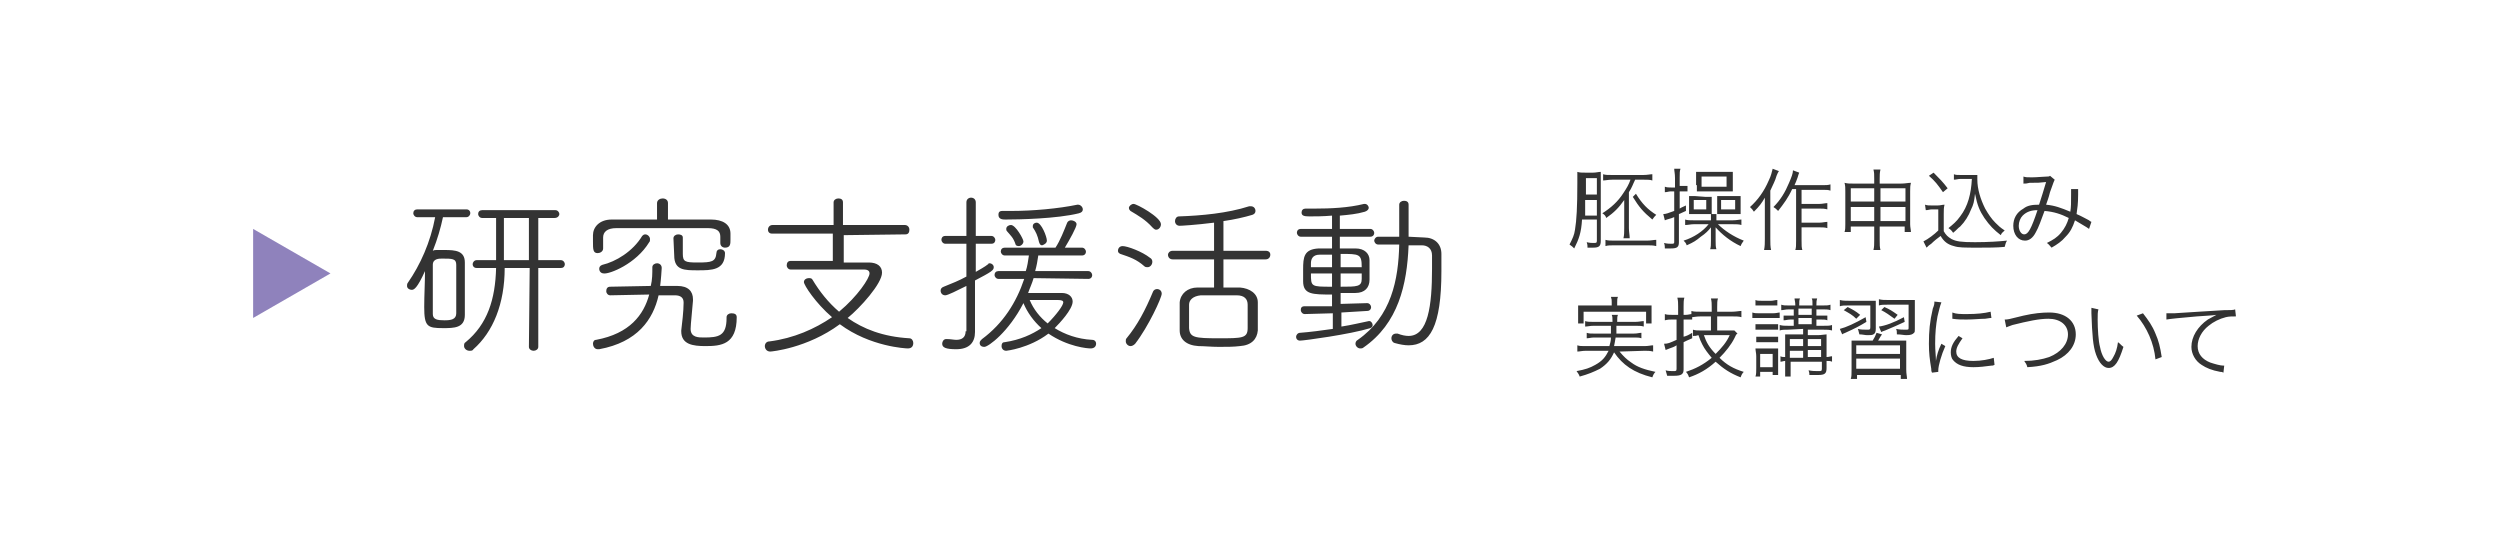 <?xml version="1.0" encoding="utf-8"?>
<!-- Generator: Adobe Illustrator 27.2.0, SVG Export Plug-In . SVG Version: 6.00 Build 0)  -->
<svg version="1.1" id="レイヤー_1" xmlns="http://www.w3.org/2000/svg" xmlns:xlink="http://www.w3.org/1999/xlink" x="0px"
	 y="0px" width="320px" height="70px" viewBox="0 0 320 70" enable-background="new 0 0 320 70" xml:space="preserve">
<g>
	<g>
		<path fill="#333333" d="M170.5,36.7c-2.7,0-2.7,0-2.7-1.7h2.7V36.7z M170.5,34.2h-2.7c0-0.2,0-0.4,0-0.5c0-0.5,0.2-1.1,1.1-1.1
			c0.4,0,1,0,1.6,0L170.5,34.2L170.5,34.2z M174.3,35c0,0.2,0,0.5,0,0.7c0,1-0.6,1-2.7,1V35H174.3z M171.6,34.2v-1.7
			c2.4,0,2.7,0,2.7,1.7H171.6z M175,39.8c0.3,0,0.5-0.2,0.5-0.5c0-0.2-0.2-0.5-0.5-0.5l0,0l-3.4,0.1v-1.4c0.6,0,1.3,0,1.9,0
			c1.2,0,1.8-0.7,1.8-1.7c0-0.5,0-1,0-1.5c0-0.4,0-0.7,0-1c0-0.8-0.6-1.5-1.8-1.5c-0.7,0-1.3,0-2,0v-1.5h3.9c0.3,0,0.5-0.2,0.5-0.5
			c0-0.2-0.2-0.5-0.5-0.5h-3.9v-1.7c1.1-0.1,2.2-0.2,3.2-0.5c0.3-0.1,0.5-0.3,0.5-0.5s-0.2-0.5-0.5-0.5h-0.1c-2,0.5-4.3,0.6-6.3,0.6
			c-0.4,0-0.8,0-1.2,0l0,0c-0.3,0-0.5,0.2-0.5,0.5c0,0.4,0.3,0.5,1,0.5s1.7,0,2.9-0.1c0,0.5,0,1,0,1.7h-4c-0.3,0-0.5,0.2-0.5,0.5
			c0,0.2,0.2,0.5,0.5,0.5h4v1.5c-0.6,0-1.1,0-1.7,0c-1.9,0.1-2,1.1-2,2.7c0,0.5,0,1.1,0,1.5c0,1.7,1.2,1.7,3.7,1.7v1.5H167
			c-0.4,0-0.5,0.2-0.5,0.5c0,0.2,0.2,0.5,0.5,0.5l0,0l3.6-0.1v2c-1.4,0.2-2.9,0.4-4.2,0.5c-0.3,0-0.5,0.3-0.5,0.5
			c0,0.3,0.2,0.5,0.5,0.5c0.5,0,6.4-0.8,9-1.6c0.2-0.1,0.3-0.2,0.3-0.4s-0.2-0.5-0.4-0.5h-0.1c-1,0.2-2.2,0.5-3.5,0.7V40L175,39.8z
			 M180.3,30.3v-4.1c0-0.4-0.3-0.5-0.6-0.5s-0.6,0.2-0.6,0.5v4.1c-0.9,0-1.8,0-2.7,0c-0.3,0-0.5,0.3-0.5,0.5s0.2,0.5,0.5,0.5
			c0.8,0,1.7,0,2.7,0c-0.1,4.5-1,9.2-5.3,12.2c-0.2,0.1-0.3,0.3-0.3,0.5c0,0.3,0.3,0.6,0.6,0.6c0.1,0,0.3,0,0.4-0.1
			c4.5-3.1,5.6-8.1,5.8-13.1c0.7,0,1.2,0,1.7,0c0.7,0,1.3,0.4,1.3,1.3c0,0.5,0,1.1,0,1.7c0,4.7-0.5,8.6-3,8.6
			c-0.4,0-0.9-0.1-1.4-0.3c-0.1,0-0.2,0-0.2,0c-0.4,0-0.6,0.3-0.6,0.6c0,0.2,0.1,0.5,0.4,0.6c0.7,0.2,1.3,0.3,1.8,0.3
			c2.7,0,4.2-2.4,4.2-9.5c0-0.7,0-1.5,0-2.2c0-1.3-0.9-2.1-2.2-2.1L180.3,30.3L180.3,30.3z M159.7,42c0,1.3-0.7,1.3-3.7,1.3
			c-3.1,0-3.7-0.1-3.8-1.3c0-0.5,0-1.2,0-1.7c0-0.4,0-0.9,0-1.3c0-0.6,0.5-1.1,1.5-1.2c0.7,0,1.5,0,2.3,0s1.7,0,2.3,0
			c1,0,1.4,0.5,1.4,1.2c0,0.6,0,1.2,0,1.8C159.7,41.3,159.7,41.7,159.7,42 M145.3,44c1.7-2.2,3.4-5.9,3.4-6.4c0-0.4-0.3-0.6-0.6-0.6
			c-0.2,0-0.4,0.1-0.5,0.3c-1,2.4-2,4.3-3.4,6c-0.1,0.1-0.1,0.2-0.1,0.4c0,0.3,0.3,0.6,0.6,0.6C144.9,44.3,145.1,44.2,145.3,44
			 M146.9,34.2c0.3,0,0.6-0.3,0.6-0.7c0-0.2-0.1-0.4-0.3-0.5c-1-0.8-2.9-1.5-3.5-1.5c-0.4,0-0.6,0.3-0.6,0.6c0,0.2,0.1,0.3,0.3,0.4
			c1.2,0.4,2.1,0.7,3.1,1.6C146.6,34.2,146.8,34.2,146.9,34.2 M148,29.4c0.3,0,0.6-0.3,0.6-0.7c0-0.9-3.1-2.6-3.5-2.6
			c-0.3,0-0.6,0.3-0.6,0.5s0.1,0.3,0.2,0.4c1,0.6,1.9,1.1,2.8,2.1C147.8,29.4,147.9,29.4,148,29.4 M162,33.2c0.4,0,0.6-0.3,0.6-0.6
			s-0.2-0.5-0.6-0.5h-5.4v-3.8c1.4-0.2,2.7-0.5,3.7-0.8c0.3-0.1,0.4-0.3,0.4-0.5c0-0.3-0.2-0.6-0.6-0.6c-0.1,0-0.2,0-0.2,0
			c-2.8,0.9-6.1,1.2-9,1.3c-0.3,0-0.5,0.3-0.5,0.6c0,0.3,0.2,0.6,0.6,0.6c0.2,0,2-0.1,4.4-0.4v3.6h-5.3c-0.4,0-0.6,0.3-0.6,0.5
			c0,0.3,0.2,0.6,0.6,0.6h5.3v3.6c-0.7,0-1.4,0-2.1,0c-1.3,0-2.2,0.8-2.3,1.9c0,0.7,0,1.4,0,2.2c0,0.5,0,1,0,1.4
			c0,1.1,0.8,1.9,2.4,2c0.7,0,1.7,0.1,2.6,0.1c1,0,1.9,0,2.7-0.1c1.5-0.1,2.2-0.9,2.3-2c0-0.6,0-1.2,0-1.8s0-1.2,0-1.8
			c0-1.1-1-1.8-2.3-1.9c-0.6,0-1.4,0-2.1,0v-3.6C156.6,33.2,162,33.2,162,33.2z M134,30.8c0-0.5-0.7-2.3-1.3-2.3
			c-0.3,0-0.5,0.2-0.5,0.4c0,0.1,0,0.1,0,0.2c0.4,0.6,0.6,1,0.8,1.9c0.1,0.3,0.2,0.4,0.4,0.4C133.7,31.3,134,31.1,134,30.8
			 M130.4,31.5c0.3,0,0.6-0.3,0.6-0.6c0-0.3-1-2.1-1.6-2.1c-0.3,0-0.6,0.2-0.6,0.5c0,0.1,0,0.2,0.1,0.3c0.5,0.6,0.8,0.8,1.1,1.7
			C130,31.4,130.2,31.5,130.4,31.5 M134.1,41.4c-1-0.8-1.8-1.8-2.3-3c1.2,0,2.9,0,3.6,0c0.5,0,0.7,0.1,0.7,0.3
			C136.1,39.1,135.2,40.3,134.1,41.4 M128.3,27c-0.4,0-0.5,0.2-0.5,0.5c0,0.6,0.6,0.6,0.9,0.6c1.7,0,6.6-0.1,9.4-0.8
			c0.4-0.1,0.5-0.3,0.5-0.5c0-0.3-0.3-0.6-0.6-0.6h-0.1c-2.4,0.5-5.7,0.8-8.4,0.8C129.1,27,128.7,27,128.3,27L128.3,27z M123.6,42.4
			c0,0.8-0.5,1.1-1.2,1.1c-0.3,0-0.7-0.1-1.2-0.1h-0.1c-0.3,0-0.5,0.3-0.5,0.6c0,0.5,0.5,0.7,1.8,0.7c1.7,0,2.4-0.9,2.4-2.2l0,0
			c0-0.8,0-2.4,0-2.8v-3.8c2.1-1.1,2.4-1.3,2.4-1.7c0-0.3-0.3-0.5-0.5-0.5c-0.1,0-0.2,0-0.2,0.1c-0.5,0.4-1.1,0.7-1.6,1v-3.6h2
			c0.4,0,0.5-0.3,0.5-0.5s-0.2-0.5-0.5-0.5h-2v-4.3c0-0.4-0.3-0.6-0.6-0.6c-0.3,0-0.6,0.2-0.6,0.6v4.3H121c-0.4,0-0.5,0.3-0.5,0.5
			s0.2,0.5,0.5,0.5h2.7v4.2c-0.9,0.5-1.9,0.9-2.9,1.3c-0.3,0.1-0.4,0.3-0.4,0.5c0,0.3,0.2,0.6,0.6,0.6c0.3,0,1.5-0.6,2.7-1.2v5.8
			H123.6z M139.3,35.7c0.3,0,0.5-0.2,0.5-0.5c0-0.2-0.2-0.5-0.5-0.5h-6.8c0.2-0.7,0.3-1.3,0.4-2h5.6c0.3,0,0.5-0.2,0.5-0.5
			c0-0.2-0.2-0.5-0.5-0.5h-2.2c0.6-1,1.5-2.6,1.5-3c0-0.3-0.4-0.5-0.7-0.5c-0.2,0-0.4,0.1-0.5,0.3c-0.4,1-0.9,2.3-1.5,3.2h-6.5
			c-0.3,0-0.5,0.2-0.5,0.5c0,0.2,0.2,0.5,0.5,0.5h3.1c-0.1,0.7-0.2,1.4-0.4,2h-3.5c-0.3,0-0.5,0.2-0.5,0.5c0,0.2,0.2,0.5,0.5,0.5
			h3.3c-1,3-2.7,5.7-5.4,7.7c-0.2,0.2-0.3,0.3-0.3,0.5c0,0.3,0.2,0.5,0.6,0.5c0.5,0,3.1-1.9,5-5.6c0.5,1.2,1.3,2.3,2.3,3.2
			c-1.2,0.8-2.7,1.5-4.7,1.8c-0.3,0-0.4,0.2-0.4,0.5s0.2,0.6,0.6,0.6c0,0,2.9-0.3,5.4-2.2c2.5,1.7,5,1.9,5.4,1.9
			c0.5,0,0.7-0.3,0.7-0.6s-0.2-0.5-0.5-0.5c-1.9-0.1-3.5-0.7-4.8-1.5c0.6-0.6,2.3-2.4,2.3-3.4c0-0.6-0.5-1.1-1.4-1.1l0,0
			c-1,0-3.1,0-4.3,0c0.2-0.6,0.5-1.2,0.7-1.9L139.3,35.7z M115.9,30c0.4,0,0.5-0.3,0.5-0.6c0-0.3-0.2-0.6-0.6-0.6h-7.9v-2.9
			c0-0.4-0.3-0.5-0.6-0.5c-0.3,0-0.6,0.2-0.6,0.5v2.9h-7.8c-0.4,0-0.6,0.3-0.6,0.6c0,0.3,0.2,0.5,0.5,0.5h7.8v3.5
			c-1.9,0-3.8,0-5.4,0c-0.4,0-0.5,0.3-0.5,0.6c0,0.2,0.2,0.5,0.5,0.5l0,0c1,0,2.2,0,3.4,0c1.2,0,2.4,0,3.5,0c1,0,1.9,0,2.4,0h0.1
			c0.5,0,0.7,0.2,0.7,0.5c0,0.6-1.5,2.9-3.9,4.9c-1.4-1.2-2.5-2.6-3.4-4.1c-0.1-0.2-0.3-0.2-0.5-0.2c-0.3,0-0.6,0.2-0.6,0.5
			c0,0.4,1.5,2.7,3.6,4.5c-2.2,1.5-4.9,2.7-8,3.1c-0.4,0-0.6,0.3-0.6,0.6s0.2,0.7,0.7,0.7c0.1,0,4.7-0.4,8.9-3.5
			c3.9,2.9,8.5,3.1,8.7,3.1c0.5,0,0.7-0.3,0.7-0.7c0-0.3-0.2-0.6-0.5-0.6c-3.4-0.2-5.9-1.2-7.9-2.6c1.6-1.3,4.4-4.4,4.4-5.8
			c0-0.8-0.6-1.3-1.7-1.3H108v-3.5L115.9,30z M83.1,31c0.1-0.1,0.1-0.2,0.1-0.4c0-0.3-0.3-0.6-0.6-0.6c-0.2,0-0.3,0.1-0.4,0.2
			c-1.2,2-3.4,3.3-5.1,3.7c-0.3,0.1-0.4,0.3-0.4,0.5c0,0.3,0.2,0.6,0.6,0.6C78,35.1,81.4,33.8,83.1,31 M86.3,32.7
			c0,1.9,1.3,1.9,3,1.9c1.8,0,3.5,0,3.5-2.2c0-0.3-0.3-0.5-0.6-0.5c-0.3,0-0.5,0.2-0.5,0.5c-0.1,1.1-0.6,1.2-2.4,1.2
			c-1.6,0-1.9-0.1-1.9-1.1c0-0.2,0-1.5,0-2.1l0,0c0-0.3-0.3-0.4-0.6-0.4c-0.3,0-0.6,0.2-0.6,0.5L86.3,32.7L86.3,32.7z M92.2,31.1
			c0,0.4,0.3,0.6,0.6,0.6c0.7,0,0.7-0.5,0.7-1v-0.8c0-1.2-1-1.8-2.5-1.8c-1.9,0-3.7,0-5.5,0V26c0-0.4-0.3-0.6-0.7-0.6
			c-0.3,0-0.7,0.2-0.7,0.6v2.1c-1.9,0-3.9,0-5.8,0c-1.6,0-2.4,1-2.4,2c0,0.2,0,0.5,0,0.8c0,1,0,1.5,0.6,1.5c0.3,0,0.7-0.2,0.7-0.6
			s0-1.1,0-1.4c0-0.7,0.5-1.2,1.7-1.2c1.6,0,3.7,0,5.8,0c2.1,0,4.3,0,5.9,0c1.2,0,1.6,0.4,1.6,1.1C92.2,30.3,92.2,31.1,92.2,31.1z
			 M84.3,37.8c0.9,0,1.7,0,2.1,0c0.7,0,1.1,0.3,1.1,0.9v0.1c0,1-0.2,2.7-0.3,3.5v0.1c0,1.7,1.5,1.9,3.1,1.9c2,0,4-0.2,4-3.7
			c0-0.4-0.3-0.5-0.7-0.5c-0.3,0-0.6,0.2-0.6,0.5v0.1c0,2.3-1,2.5-2.9,2.5c-0.7,0-1.7,0-1.7-1.1c0-0.1,0-0.5,0.3-3.6v-0.2
			c0-1-0.6-1.7-2-1.7c-0.4,0-1.2,0-2.2,0c0.1-0.7,0.2-2.2,0.2-2.3c0-0.4-0.3-0.6-0.6-0.6c-0.3,0-0.6,0.2-0.6,0.5
			c0,0.8,0,1.6-0.2,2.4l-5.2,0.1c-0.4,0-0.5,0.3-0.5,0.6c0,0.2,0.2,0.5,0.5,0.5l5-0.1c-0.7,2.6-2.5,5-6.8,5.8
			c-0.3,0-0.4,0.3-0.4,0.5c0,0.3,0.2,0.7,0.6,0.7c0,0,0.1,0,0.2,0C81.6,43.8,83.6,40.9,84.3,37.8 M58.4,40.1c0,0.8-0.7,0.9-1.5,0.9
			c-0.9,0-1.5-0.1-1.5-0.8c0-0.8,0-2,0-3.2s0-2.3,0-3.1s0.8-0.8,1.2-0.8c1.3,0,1.8,0,1.8,0.8c0,1,0,2.3,0,3.7
			C58.4,38.5,58.4,39.4,58.4,40.1 M67.7,33.3h-3.2c0-2,0-4,0-5.4h3.2V33.3z M59.7,27.8c0.3,0,0.5-0.3,0.5-0.5c0-0.3-0.2-0.5-0.5-0.5
			h-6.3c-0.3,0-0.5,0.2-0.5,0.5c0,0.2,0.2,0.5,0.5,0.5h2.3c-0.6,3.2-1.9,6.1-3.5,8.4c-0.1,0.1-0.1,0.3-0.1,0.4
			c0,0.3,0.3,0.5,0.6,0.5s0.7-0.2,1.7-2.4c0,1.4-0.1,3.1-0.1,4.6c0,2.5,0.4,2.7,2.4,2.7c1.4,0,2.8,0,2.8-1.7c0-1,0-2.1,0-3.3
			s0-2.3,0-3.4c0-1.5-1.2-1.6-2.6-1.6c-0.3,0-0.7,0-1,0c-0.2,0-0.3,0-0.5,0.1c0.6-1.5,1-2.9,1.3-4.3C56.7,27.8,59.7,27.8,59.7,27.8z
			 M67.7,44.4c0,0.3,0.3,0.5,0.6,0.5c0.3,0,0.6-0.2,0.6-0.5V34.3h2.9c0.4,0,0.5-0.3,0.5-0.5s-0.2-0.5-0.5-0.5h-2.9v-5.4H71
			c0.4,0,0.6-0.3,0.6-0.5s-0.2-0.5-0.5-0.5h-9.4c-0.3,0-0.5,0.2-0.5,0.5c0,0.2,0.2,0.5,0.5,0.5h1.8c0,0.3,0,0.8,0,5.4H61
			c-0.3,0-0.5,0.3-0.5,0.5c0,0.3,0.2,0.5,0.5,0.5h2.5c-0.1,4-1.1,7.2-3.9,9.5c-0.2,0.1-0.2,0.3-0.2,0.5c0,0.3,0.3,0.6,0.7,0.6
			c0.2,0,0.4,0,0.5-0.2c2.5-2.2,4-5.8,4-10.4h3.2L67.7,44.4L67.7,44.4z"/>
		<path fill="#333333" d="M277.3,40.9c0.6-0.1,1.6-0.2,3.9-0.4c1.3-0.1,1.8-0.1,2.5-0.2c-0.4,0.2-0.7,0.4-1.1,0.6
			c-1.3,0.9-2.1,2.2-2.1,3.5c0,0.9,0.5,1.8,1.3,2.3c0.6,0.4,1.3,0.7,2.4,0.9c0.2,0,0.2,0,0.4,0.1l0.1-0.9h-0.1
			c-0.4,0-1.1-0.2-1.7-0.4c-1-0.4-1.6-1.1-1.6-2.1c0-0.9,0.5-1.9,1.4-2.6c0.6-0.5,1.4-0.9,2.2-1.1c0.4-0.1,0.8-0.1,1.3-0.1l-0.1-0.9
			c-0.2,0.1-0.7,0.1-1.4,0.1c-1.5,0.1-5.1,0.3-6.4,0.4c-0.4,0-0.5,0-0.6,0h-0.4L277.3,40.9z M273.5,40.4c1.3,1.5,2.2,3.5,2.4,5.6
			l0.8-0.3c-0.2-1.3-0.4-2.1-0.8-3c-0.4-1-0.9-1.7-1.6-2.6L273.5,40.4z M267.7,39.4c0,0.2,0,0.2,0,0.7c0.1,2.8,0.2,4.2,0.6,5.3
			s1,1.7,1.6,1.7c0.8,0,1.3-0.8,1.9-2.7c-0.3-0.2-0.4-0.4-0.7-0.6c-0.1,0.8-0.3,1.4-0.6,1.9c-0.2,0.4-0.4,0.6-0.6,0.6
			c-0.4,0-0.9-0.8-1.1-1.9c-0.2-0.7-0.3-2.3-0.3-3.5c0-0.6,0-1,0.1-1.3L267.7,39.4z M256.8,41.9c0.2-0.1,0.3-0.1,0.8-0.3
			c2-0.5,3.4-0.8,4.6-0.8c1.5,0,2.5,0.8,2.5,2s-0.9,2.3-2.4,2.9c-0.9,0.3-1.9,0.5-3.2,0.5c0.2,0.3,0.3,0.4,0.4,0.8
			c1.8-0.1,2.7-0.4,3.8-0.9c1.5-0.7,2.4-1.9,2.4-3.3c0-1.7-1.3-2.8-3.4-2.8c-0.9,0-2,0.1-3.3,0.4c-2,0.5-2,0.5-2.4,0.5L256.8,41.9z
			 M250.7,43c-0.7,0.8-1,1.4-1,2.1c0,0.4,0.1,0.8,0.3,1c0.5,0.6,1.3,0.9,2.6,0.9c0.8,0,1.5-0.1,2.3-0.2c0.2,0,0.2,0,0.4-0.1
			l-0.1-0.9c-0.6,0.2-1.6,0.4-2.6,0.4c-1.5,0-2.2-0.4-2.2-1.2c0-0.5,0.3-1,0.8-1.7L250.7,43z M249.9,40.8c0.7,0.1,1.2,0.1,1.8,0.1
			c0.9,0,1.8-0.1,2.4-0.1c0.5-0.1,0.8-0.1,0.8-0.1l-0.1-0.8c-0.8,0.2-1.8,0.3-3,0.3c-0.9,0-1.4,0-1.9-0.2V40.8z M247.6,38.6
			c0,0.3,0,0.4-0.2,0.9c-0.4,1.7-0.5,2.9-0.5,4.5c0,1.2,0.1,2,0.3,3.2c0,0.2,0,0.3,0.1,0.5l0.8-0.1v-0.2c0-0.6,0.4-2,0.9-3.1
			l-0.5-0.3c-0.4,0.8-0.6,1.5-0.7,2.2c0-0.6-0.1-1.3-0.1-2.2c0-1.4,0.1-2.4,0.3-3.5c0.2-0.8,0.3-1.3,0.5-1.8L247.6,38.6z
			 M243.7,40.6c-1.3,0.7-2.4,1.1-3.2,1.2l0.3,0.7c0.2-0.1,0.2-0.1,0.5-0.2c1-0.4,1.6-0.7,2.5-1.1L243.7,40.6z M238.8,40.6
			c-1.4,0.8-2.5,1.3-3.3,1.5l0.3,0.7c0.1-0.1,0.2-0.1,0.4-0.2c1.3-0.6,1.7-0.8,2.7-1.4L238.8,40.6z M242.9,40.3
			c-0.7-0.5-1-0.7-1.7-1l-0.4,0.4c0.6,0.3,1,0.6,1.7,1.1L242.9,40.3z M244.3,39v2.9c0,0.3,0,0.3-0.4,0.3s-0.7,0-1.2-0.1
			c0.1,0.2,0.1,0.4,0.1,0.7c0.5,0,0.9,0.1,1.2,0.1c0.6,0,0.8-0.1,1-0.3c0.1-0.1,0.1-0.2,0.1-0.5v-2.6c0-0.5,0-0.8,0-1.1
			c-0.2,0-0.5,0-1.1,0h-2.3c-0.5,0-0.8,0-1.2-0.1v0.8c0.3-0.1,0.6-0.1,1.1-0.1C241.6,39,244.3,39,244.3,39z M238.1,40.3
			c-0.6-0.5-1-0.7-1.6-1l-0.5,0.4c0.7,0.4,1.1,0.6,1.6,1.1L238.1,40.3z M239.4,39v2.9c0,0.3-0.1,0.3-0.4,0.3c-0.4,0-0.8,0-1.2-0.1
			c0.1,0.2,0.1,0.4,0.2,0.7c0.4,0,0.7,0.1,1,0.1c0.5,0,0.6,0,0.8-0.1s0.3-0.3,0.3-0.7v-2.5c0-0.5,0-0.8,0-1.1c-0.2,0-0.5,0-1.1,0
			h-2.3c-0.5,0-0.8,0-1.2-0.1v0.8c0.3-0.1,0.6-0.1,1.1-0.1h2.8V39z M237.6,45.9h5.6v1.3h-5.6V45.9z M237.6,44.2h5.6v1.1h-5.6V44.2z
			 M240.4,43.6c0.2-0.3,0.2-0.4,0.5-0.8l-0.7-0.2c-0.1,0.3-0.3,0.7-0.5,1h-1.5c-0.6,0-0.9,0-1.2,0c0,0.4,0,0.6,0,1.3v2.4
			c0,0.6,0,0.9-0.1,1.2h0.8V48h5.6v0.5h0.8c0-0.3-0.1-0.6-0.1-1.2v-2.4c0-0.7,0-0.9,0-1.3c-0.4,0-0.7,0-1.2,0H240.4z M225.3,45.3
			h1.6V47h-1.6V45.3z M225.3,48.3v-0.7h1.6V48h0.7c0-0.3,0-0.5,0-0.9v-1.5c0-0.5,0-0.7,0-1c-0.2,0-0.4,0-0.7,0h-1.4
			c-0.3,0-0.5,0-0.8,0c0,0.3,0.1,0.6,0.1,1v1.5c0,0.5,0,0.8-0.1,1.1h0.6V48.3z M224.7,43.8c0.2,0,0.4,0,0.8,0h1.3c0.4,0,0.5,0,0.8,0
			v-0.7c-0.2,0-0.4,0-0.8,0h-1.2c-0.4,0-0.6,0-0.8,0v0.7H224.7z M224.7,42.2c0.3,0,0.4,0,0.8,0h1.3c0.3,0,0.5,0,0.8,0v-0.7
			c-0.2,0-0.4,0-0.8,0h-1.3c-0.4,0-0.6,0-0.8,0V42.2z M224.3,40.7c0.3,0,0.5,0,0.9,0h1.8c0.4,0,0.5,0,0.8,0V40
			c-0.2,0-0.4,0.1-0.9,0.1h-1.7c-0.4,0-0.6,0-0.9-0.1L224.3,40.7L224.3,40.7z M224.7,39.1c0.2,0,0.5,0,0.8,0h1.2c0.4,0,0.5,0,0.8,0
			v-0.7c-0.3,0-0.5,0.1-0.8,0.1h-1.2c-0.4,0-0.6,0-0.8-0.1V39.1z M230.2,39.5h1.7v0.8h-1.7V39.5z M230.2,40.7h1.7v0.8h-1.7V40.7z
			 M231.4,43.4h1.7v0.9h-1.7V43.4z M230.8,44.3h-1.7v-0.9h1.7V44.3z M231.4,44.8h1.7v0.9h-1.7V44.8z M230.8,45.8h-1.7v-0.9h1.7V45.8
			z M230.8,42.1v0.7h-1.1c-0.6,0-0.9,0-1.2,0c0,0.4,0,0.7,0,1.1v1.8c-0.3,0-0.4,0-0.6-0.1v0.7c0.2,0,0.4-0.1,0.6-0.1V47
			c0,0.6,0,0.9,0,1.2h0.7c0-0.3,0-0.5,0-1.2v-0.7h4v0.9c0,0.3-0.1,0.3-0.4,0.3c-0.5,0-0.8,0-1.3-0.1c0.1,0.3,0.1,0.4,0.1,0.6
			c0.4,0,0.8,0,1.1,0c0.9,0,1.1-0.2,1.1-0.9v-0.9c0.3,0,0.5,0,0.7,0.1v-0.7c-0.2,0-0.4,0.1-0.7,0.1V44c0-0.6,0-0.6,0-0.8
			c0-0.1,0-0.2,0-0.4c-0.2,0-0.7,0.1-1.1,0.1h-1.3v-0.7h2c0.5,0,0.7,0,1.1,0.1v-0.7c-0.3,0.1-0.5,0.1-1.1,0.1h-0.9v-0.8h0.5
			c0.4,0,0.7,0,0.9,0.1v-0.6c-0.3,0-0.5,0-0.9,0h-0.5v-0.8h0.8c0.4,0,0.7,0,1,0.1V39c-0.3,0.1-0.5,0.1-1,0.1h-0.8
			c0-0.4,0-0.6,0.1-0.9h-0.7c0.1,0.2,0.1,0.3,0.1,0.9h-1.7c0-0.5,0-0.7,0.1-0.9h-0.7c0,0.2,0.1,0.4,0.1,0.9H229c-0.5,0-0.7,0-1-0.1
			v0.7c0.3,0,0.5-0.1,1-0.1h0.6v0.8h-0.4c-0.4,0-0.7,0-0.9,0V41c0.3,0,0.5-0.1,0.9-0.1h0.4v0.8h-0.7c-0.5,0-0.7,0-1.1-0.1v0.7
			c0.3-0.1,0.6-0.1,1.1-0.1L230.8,42.1L230.8,42.1z M214.6,40.9v2.6c-0.9,0.4-1.1,0.5-1.6,0.5l0.2,0.8c0.2-0.1,0.3-0.1,0.5-0.2
			c0.3-0.1,0.6-0.2,0.9-0.4v3c0,0.3-0.1,0.3-0.4,0.3c-0.3,0-0.7,0-1-0.1c0.1,0.3,0.1,0.4,0.2,0.7c0.3,0,0.6,0,0.9,0
			c0.9,0,1.2-0.2,1.2-0.8v-3.5c0.4-0.2,0.4-0.2,1.1-0.5v-0.7c-0.5,0.3-0.7,0.4-1.1,0.5v-2.2h0.2c0.3,0,0.6,0,0.9,0v-0.7
			c-0.3,0-0.5,0.1-0.8,0.1h-0.3v-1.1c0-0.4,0-0.8,0.1-1.1h-0.9c0.1,0.4,0.1,0.7,0.1,1.1v1.1H214c-0.4,0-0.6,0-0.9-0.1V41
			c0.4-0.1,0.6-0.1,0.9-0.1H214.6z M221.4,42.9c-0.4,0.9-1,1.6-1.8,2.4c-0.8-0.8-1.2-1.5-1.5-2.4H221.4z M219.1,42.3h-1.4
			c-0.4,0-0.7,0-1-0.1V43c0.3,0,0.4,0,0.7-0.1c0.2,0.6,0.3,0.8,0.5,1.2c0.3,0.6,0.7,1.1,1.2,1.7c-1.1,0.9-2.1,1.4-3.3,1.8
			c0.2,0.2,0.3,0.4,0.4,0.7c1.2-0.4,2.3-1,3.4-2c1,0.9,1.9,1.5,3.2,2c0.1-0.3,0.2-0.5,0.4-0.7c-1.3-0.4-2.2-0.9-3.1-1.8
			c0.8-0.8,1.5-1.7,1.9-2.5c0.2-0.4,0.2-0.5,0.4-0.6l-0.4-0.4c-0.2,0-0.4,0-0.8,0h-1.4v-1.8h1.9c0.5,0,0.9,0,1.2,0.1v-0.8
			c-0.3,0-0.7,0.1-1.2,0.1h-1.9v-0.6c0-0.5,0-0.8,0.1-1.1H219c0.1,0.4,0.1,0.7,0.1,1.1v0.6h-1.4c-0.6,0-0.9,0-1.2-0.1v0.8
			c0.3,0,0.6-0.1,1.2-0.1h1.3v1.8H219.1z M206.2,39.1h-3.1c-0.5,0-0.8,0-1.1,0c0,0.2,0,0.5,0,0.8v0.7c0,0.3,0,0.5,0,0.8h0.7v-1.5h8
			v1.5h0.7c0-0.2,0-0.5,0-0.8v-0.7c0-0.3,0-0.5,0-0.8c-0.4,0-0.7,0-1.1,0H207v-0.4c0-0.3,0-0.5,0.1-0.7h-0.9
			c0.1,0.3,0.1,0.4,0.1,0.7v0.4H206.2z M210.5,44.9c0.4,0,0.7,0,1.1,0.1v-0.8c-0.3,0-0.6,0.1-1.1,0.1h-3.9c0.1-0.4,0.1-0.6,0.2-1.1
			h2.3c0.5,0,0.7,0,1,0.1v-0.7c-0.3,0-0.5,0.1-1,0.1h-2.2c0-0.4,0-0.6,0-1h2.4c0.5,0,0.8,0,1.1,0.1v-0.7c-0.3,0-0.6,0.1-1.1,0.1H207
			c0-0.5,0-0.7,0.1-0.9h-0.8c0.1,0.2,0.1,0.4,0.1,0.9H204c-0.5,0-0.8,0-1.1-0.1v0.7c0.3,0,0.6-0.1,1.1-0.1h2.2c0,0.4,0,0.6,0,1h-2.1
			c-0.5,0-0.7,0-1-0.1v0.7c0.3,0,0.5-0.1,1-0.1h2.1c0,0.5-0.1,0.7-0.2,1.1h-3.1c-0.5,0-0.7,0-1-0.1V45c0.3,0,0.6-0.1,1.1-0.1h2.9
			c-0.4,0.8-0.8,1.3-1.7,1.8c-0.7,0.4-1.3,0.6-2.4,0.8c0.2,0.3,0.3,0.4,0.4,0.7c1.1-0.3,1.8-0.6,2.6-1c0.9-0.6,1.4-1.2,1.8-2.1
			c1.1,1.6,2.5,2.6,4.9,3.2c0.1-0.3,0.2-0.5,0.4-0.7c-1.4-0.3-2.3-0.6-3.1-1.2c-0.6-0.4-1-0.8-1.5-1.4L210.5,44.9L210.5,44.9z"/>
		<path fill="#333333" d="M260.8,26.9c-0.8,2.4-1.2,3.1-1.7,3.1c-0.4,0-0.7-0.5-0.7-1.1c0-0.5,0.2-1,0.5-1.3
			C259.4,27.1,260,26.9,260.8,26.9 M259,23.5c0.3,0,0.4,0,0.8-0.1c1.1,0,1.2,0,2.1-0.1c-0.4,1.3-0.5,1.7-0.9,2.9
			c-0.9,0-1.5,0.1-2,0.5c-0.9,0.5-1.3,1.3-1.3,2.2c0,1.1,0.6,1.9,1.5,1.9c0.5,0,1-0.3,1.4-1.1c0.3-0.5,0.7-1.6,1.1-2.7
			c1.2,0.1,2.1,0.4,3.1,0.9c-0.2,0.7-0.5,1.3-1,1.9s-1,0.9-1.8,1.3c0.3,0.2,0.3,0.3,0.6,0.6c0.7-0.4,1.3-0.8,1.8-1.4
			c0.6-0.6,0.9-1.2,1.2-2.1c0.8,0.5,1.4,0.8,1.8,1.1l0.3-0.9c-0.2-0.1-0.2-0.1-0.3-0.2c-0.6-0.3-0.9-0.5-1.6-0.8
			c0.1-0.7,0.2-1.3,0.2-2.5c0-0.4,0-0.5,0-0.7h-0.9c0,0.2,0,0.3,0,0.6c0,1.2,0,1.7-0.1,2.3c-1.2-0.5-2-0.8-3.1-0.9
			c0.2-0.6,0.3-0.8,0.5-1.6c0.5-1.4,0.5-1.4,0.6-1.6l-0.6-0.5c-0.1,0.1-0.2,0.1-0.4,0.1c-0.4,0-1.3,0.1-1.9,0.1s-0.8,0-1.1-0.1
			L259,23.5z M246.5,26.9c0.3,0,0.5-0.1,0.8-0.1h0.8v2.7c-0.5,0.5-1.3,1.1-1.9,1.4l0.4,0.8c0.3-0.3,0.3-0.3,0.6-0.5
			c0.4-0.4,0.8-0.7,1.2-1c0.4,0.7,0.9,1.1,1.7,1.3c0.6,0.2,1.3,0.2,3.2,0.2c1,0,2.3,0,3.3-0.1c0.1-0.3,0.1-0.5,0.3-0.8
			c-1,0.1-2.4,0.2-4.1,0.2c-1.8,0-2.4-0.1-3-0.4c-0.5-0.3-0.7-0.5-1-1v-2.2c0-0.6,0-0.8,0.1-1.2c-0.3,0-0.5,0.1-0.9,0.1h-0.7
			c-0.4,0-0.6,0-0.9-0.1L246.5,26.9L246.5,26.9z M246.9,22.5c0.8,0.7,1.1,1.1,1.8,2.1l0.6-0.5c-0.6-0.8-1.1-1.3-1.8-2L246.9,22.5z
			 M252.4,22.9c-0.1,1.9-0.5,3.5-1.5,4.8c-0.5,0.7-0.9,1-1.5,1.5c0.3,0.2,0.4,0.3,0.6,0.6c0.5-0.4,0.6-0.6,0.9-0.8
			c0.6-0.6,1.1-1.4,1.4-2.2c0.3-0.6,0.4-1,0.5-2c0.3,1.5,0.6,2.2,1.2,3.1c0.7,1,1.2,1.5,2.1,2.2c0.1-0.3,0.3-0.4,0.5-0.6
			c-0.6-0.4-0.8-0.6-1.2-1c-0.5-0.5-0.9-1.1-1.3-1.8c-0.6-1.2-1-2.5-1-3.7c0-0.2,0-0.4,0-0.6c-0.2,0-0.5,0-0.9,0H251
			c-0.4,0-0.7,0-0.9-0.1V23c0.3,0,0.5-0.1,0.9-0.1H252.4z M240.7,26.5h3.2v1.8h-3.2V26.5z M239.9,28.3h-3v-1.8h3V28.3z M240.7,24.1
			h3.2v1.7h-3.2V24.1z M239.9,25.8h-3v-1.7h3V25.8z M239.9,29v1.7c0,0.6,0,0.9-0.1,1.3h0.9c-0.1-0.4-0.1-0.6-0.1-1.3V29h3.2v0.7h0.8
			c0-0.3-0.1-0.6-0.1-1v-4.2c0-0.5,0-0.7,0.1-1.1c-0.4,0-0.7,0.1-1.3,0.1h-2.7v-0.6c0-0.5,0-0.8,0.1-1.2h-0.9
			c0.1,0.4,0.1,0.6,0.1,1.2v0.6h-2.6c-0.6,0-0.8,0-1.2-0.1c0.1,0.4,0.1,0.6,0.1,1.1v4.2c0,0.4,0,0.7-0.1,1h0.8V29H239.9z
			 M226.9,21.6c-0.1,0.4-0.2,0.9-0.5,1.5c-0.6,1.4-1.4,2.5-2.4,3.4c0.3,0.3,0.3,0.3,0.5,0.6c0.7-0.7,1-1.1,1.4-1.8c0,0.7,0,1,0,1.5
			v3.8c0,0.5,0,0.9-0.1,1.4h0.9c-0.1-0.4-0.1-0.9-0.1-1.4v-6.2c0.4-0.9,0.6-1.2,0.8-1.9c0.1-0.2,0.1-0.3,0.3-0.6L226.9,21.6z
			 M229.9,24.1v6.7c0,0.6,0,0.9-0.1,1.2h0.9c-0.1-0.3-0.1-0.6-0.1-1.2v-1.7h2.3c0.4,0,0.7,0,1,0.1v-0.8c-0.3,0-0.6,0.1-1,0.1h-2.3
			v-1.8h2.3c0.4,0,0.6,0,1,0.1V26c-0.3,0-0.6,0.1-1,0.1h-2.3v-1.8h2.7c0.5,0,0.7,0,1,0.1v-0.8c-0.3,0.1-0.6,0.1-1,0.1h-3.6
			c0.2-0.4,0.2-0.5,0.4-1c0.1-0.3,0.1-0.4,0.2-0.6l-0.8-0.3c0,0.4-0.2,0.9-0.5,1.6c-0.5,1.2-1.1,2.2-2,3.1c0.3,0.2,0.3,0.2,0.6,0.5
			c0.7-0.9,1.3-1.7,1.8-2.8h0.5V24.1z M220.3,25.6h1.8v1.2h-1.8V25.6z M219.8,26.7c0,0.3,0,0.5,0,0.7c0.2,0,0.5,0,0.7,0h1.5
			c0.3,0,0.5,0,0.8,0c0-0.2,0-0.4,0-0.7v-0.9c0-0.3,0-0.5,0-0.7c-0.2,0-0.5,0-0.8,0h-1.5c-0.3,0-0.5,0-0.7,0c0,0.2,0,0.3,0,0.7V26.7
			z M216.8,25.6h1.6v1.2h-1.6V25.6z M217,25.1c-0.3,0-0.6,0-0.8,0c0,0.2,0,0.3,0,0.7v0.8c0,0.3,0,0.5,0,0.8c0.2,0,0.5,0,0.8,0h1.3
			c0.3,0,0.6,0,0.8,0c0-0.2,0-0.4,0-0.7v-0.8c0-0.2,0-0.5,0-0.7c-0.2,0-0.4,0-0.8,0L217,25.1L217,25.1z M217.8,22.6h3.2v1.3h-3.2
			V22.6z M217.2,23.7c0,0.3,0,0.6,0,0.8c0.2,0,0.5,0,0.9,0h2.7c0.4,0,0.7,0,1,0c0-0.2,0-0.4,0-0.8v-1c0-0.3,0-0.5,0-0.7
			c-0.2,0-0.5,0-1.1,0h-2.6c-0.5,0-0.7,0-1,0c0,0.2,0,0.5,0,0.8v0.9H217.2z M214.3,24.6V27c-0.8,0.3-1.1,0.4-1.4,0.4l0.2,0.8
			c0.2-0.1,0.3-0.1,0.6-0.2c0.4-0.1,0.5-0.2,0.6-0.2V31c0,0.2-0.1,0.2-0.4,0.2c-0.2,0-0.5,0-0.9-0.1c0.1,0.3,0.1,0.5,0.1,0.7
			c0.3,0,0.6,0,0.8,0c0.8,0,1-0.2,1-0.8v-3.6c0.3-0.1,0.4-0.2,0.9-0.4v-0.7c-0.4,0.2-0.5,0.2-0.8,0.4v-2.2h0.3c0.3,0,0.5,0,0.7,0
			v-0.7c-0.2,0-0.4,0-0.7,0H215v-1.1c0-0.5,0-0.8,0.1-1.1h-0.8c0,0.3,0.1,0.6,0.1,1.2V24h-0.5c-0.3,0-0.5,0-0.8-0.1v0.7
			c0.3,0,0.5-0.1,0.7-0.1h0.5V24.6z M219.7,28.2L219.7,28.2c0-0.5,0-0.6,0-0.8H219c0,0.2,0,0.3,0,0.7v0.1h-2.2c-0.5,0-0.8,0-1.1-0.1
			v0.7c0.4,0,0.7-0.1,1.1-0.1h1.9c-0.7,0.9-1.9,1.7-3.2,2.1c0.2,0.2,0.3,0.3,0.4,0.6c0.9-0.4,1.2-0.6,1.8-1.1c0.6-0.4,1-0.8,1.3-1.2
			c0,0.4,0,0.7,0,1v0.7c0,0.5,0,0.8-0.1,1.1h0.8c-0.1-0.3-0.1-0.6-0.1-1.1v-0.7c0-0.2,0-0.4,0-1c0.8,0.9,1.9,1.8,3.2,2.4
			c0.1-0.3,0.2-0.4,0.4-0.7c-1.3-0.5-2.5-1.3-3.3-2.1h1.9c0.4,0,0.8,0,1.1,0.1v-0.7c-0.3,0-0.6,0.1-1.1,0.1H219.7z M212,30.7
			c-0.3,0-0.7,0.1-1.2,0.1h-4.1c-0.5,0-0.9,0-1.2-0.1v0.8c0.3-0.1,0.6-0.1,1.2-0.1h4.1c0.5,0,0.8,0,1.2,0.1V30.7z M209,25.2
			c0.8,1.3,1.3,1.9,2.5,2.9c0.2-0.3,0.3-0.4,0.5-0.6c-1.1-0.7-1.8-1.4-2.6-2.7L209,25.2z M208.7,23c-0.2,0.6-0.5,1.1-0.9,1.7
			c-0.7,1.1-1.6,1.9-2.7,2.6c0.3,0.2,0.4,0.3,0.5,0.6c1-0.7,1.6-1.3,2.3-2.3c0,0.4,0,0.6,0,1.2v2.4c0,0.5,0,0.9-0.1,1.3h0.8
			c0-0.4-0.1-0.8-0.1-1.3v-4.6c0.4-0.6,0.5-1,0.8-1.6h1.1c0.5,0,0.8,0,1.1,0.1v-0.8c-0.3,0-0.6,0.1-1.2,0.1h-3.9
			c-0.6,0-0.9,0-1.2-0.1v0.8c0.3,0,0.6-0.1,1.2-0.1C206.4,23,208.7,23,208.7,23z M204.4,25.5v2.1h-1.5c0-0.5,0-0.6,0-1.3
			c0-0.2,0-0.4,0-0.7h1.5V25.5z M204.4,24.9H203v-2.1h1.4V24.9z M204.4,28.2v2.6c0,0.3-0.1,0.3-0.4,0.3c-0.2,0-0.5,0-0.9-0.1
			c0.1,0.3,0.1,0.4,0.1,0.7c0.3,0,0.5,0,0.7,0c0.8,0,1-0.2,1-0.9v-7.6c0-0.6,0-1,0-1.2c-0.3,0-0.6,0.1-1,0.1H203
			c-0.5,0-0.8,0-1.1-0.1c0,0.4,0,0.8,0,1.4c0,3.1-0.1,4.8-0.3,6c-0.1,0.7-0.3,1.1-0.7,1.9c0.3,0.2,0.4,0.3,0.6,0.5
			c0.6-1.2,0.9-2,1-3.7h1.9V28.2z"/>
	</g>
	<polygon fill="#8F82BC" points="42.3,35 32.4,29.3 32.4,40.7 	"/>
</g>
</svg>
